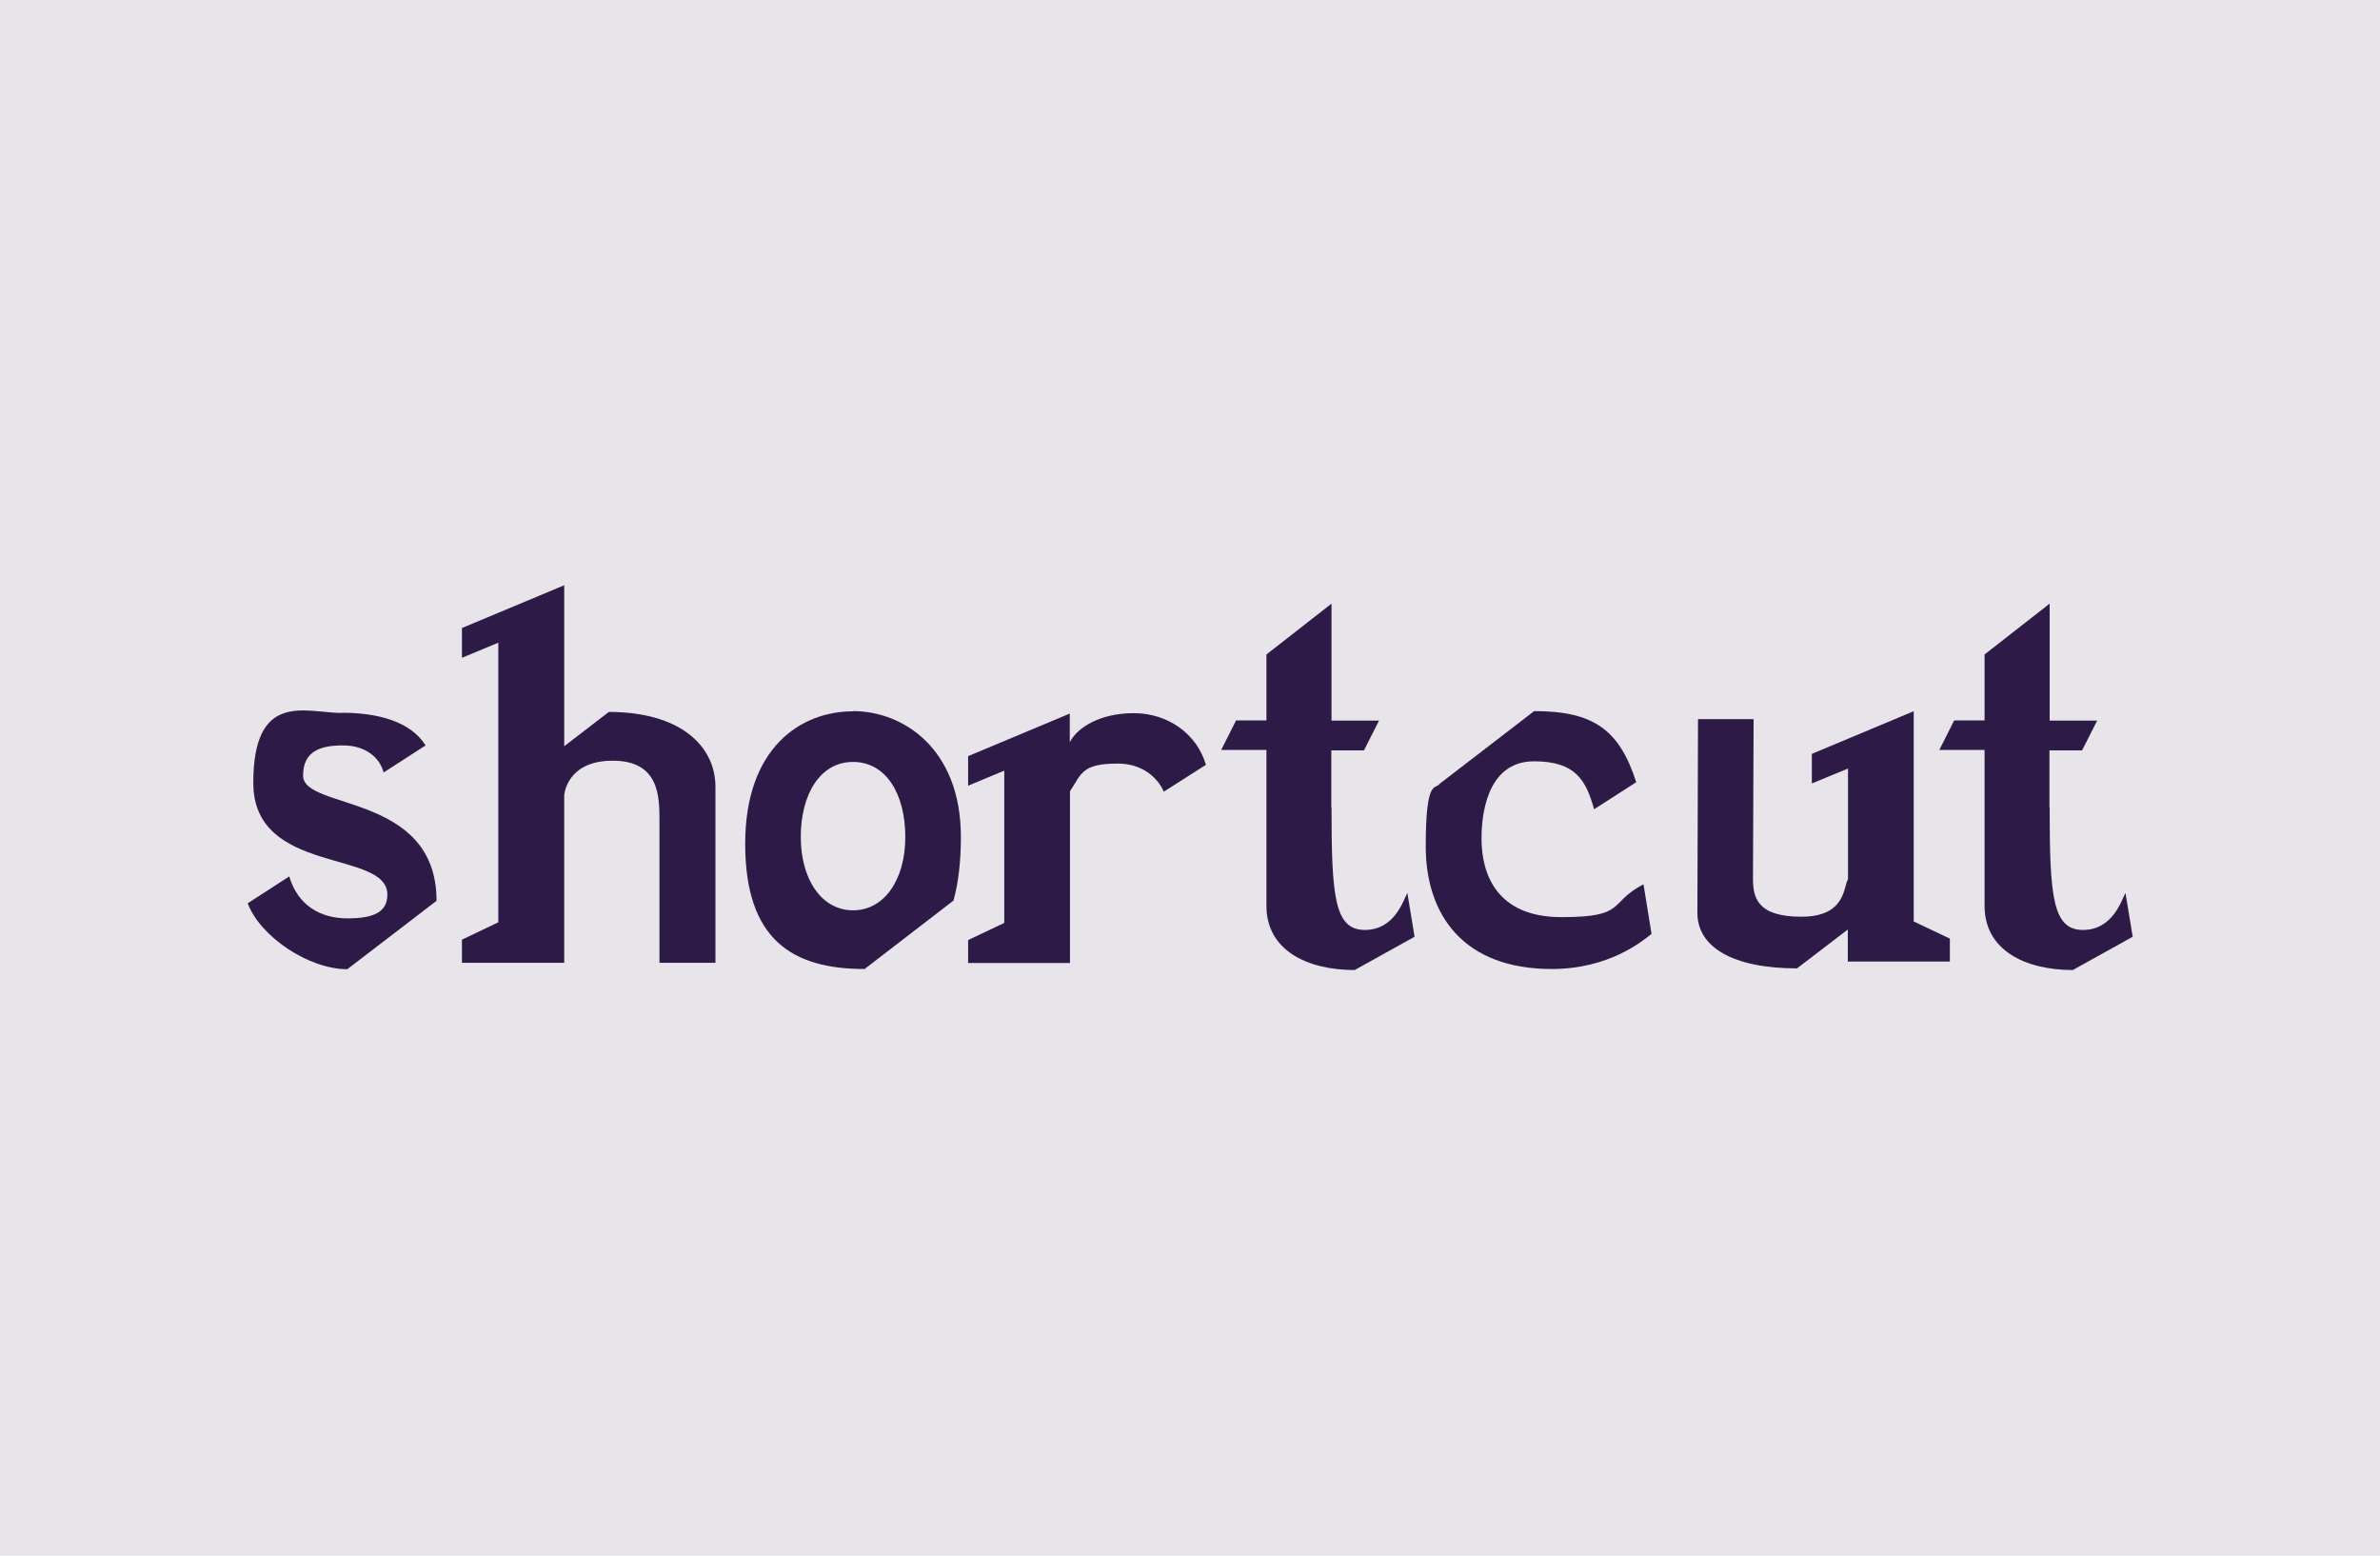 <?xml version="1.0" encoding="UTF-8"?>
<svg id="Caractères" xmlns="http://www.w3.org/2000/svg" version="1.1" viewBox="0 0 1152 752.8">
  <!-- Generator: Adobe Illustrator 29.6.1, SVG Export Plug-In . SVG Version: 2.1.1 Build 9)  -->
  <defs>
    <style>
      .st0 {
        fill: #e7e4ea;
      }

      .st1 {
        fill: #2e1a46;
      }
    </style>
  </defs>
  <rect class="st0" x="-1.8" y="-564.4" width="1168.2" height="1883.5"/>
  <g>
    <path class="st1" d="M644.4,390.8v-27.7h15.8l7.3-14.4h-23v-56.6l-31.5,24.6v31.9h-14.7l-7.2,14.3h21.9v75.5c0,21.3,19.5,31,42.7,31l29-16.1-3.5-21.2c-1.8,3.1-5.9,17.9-20.6,17.9s-16.1-16.3-16.1-59.2h-.1Z"/>
    <path class="st1" d="M992,390.8v-27.7h15.8l7.3-14.4h-23v-56.6l-31.5,24.6v31.9h-14.7l-7.2,14.3h21.9v75.5c0,21.3,19.5,31,42.7,31l29-16.1-3.5-21.2c-1.8,3.1-5.9,17.9-20.6,17.9s-16.1-16.3-16.1-59.2h-.1Z"/>
    <path class="st1" d="M926.3,344.2v101.7l17.5,8.3v11.1h-49.4v-15.5l-24.6,18.8c-30.8,0-48.2-10.2-48.2-26.8l.3-93.8h26.9l-.3,77c0,9,1.7,18.6,23.4,18.6s20.3-14.6,22.6-18.1v-53.6l-17.5,7.2v-14.3l49.2-20.6h0Z"/>
    <path class="st1" d="M742.5,344.1c28.4,0,41.2,8.6,49.5,34.4l-20.4,13.1c-3.9-13.8-8.7-23.2-29.1-23.2s-25.4,20.9-25.4,37.4,6.8,38,38.7,38,22.3-6.8,39.7-15.9l3.9,24c-4.5,3.6-20.7,17-48.3,17-42.6,0-61-26-61-59.4s4.8-27.2,6.7-30.2l45.8-35.2h-.1Z"/>
    <path class="st1" d="M517.8,345.3v13.9c3.5-7,14.4-14.1,31-14.1s30.6,10.1,34.9,25l-20.4,13s-5-13.6-22.4-13.6-17.4,5-23,13.4v83.1h-49.3v-11.1l17.5-8.3v-73.7l-17.5,7.3v-14.3l49.2-20.6h0Z"/>
    <path class="st1" d="M412.9,344.2c-25.4,0-52.2,17.7-52.2,64.1s22.8,60.6,57.8,60.6l43-33.1c2.4-8.6,3.6-18.9,3.6-30.8,0-43.1-28.3-60.9-52.2-60.9h0ZM412.9,440.5c-15.3,0-25.3-15.1-25.3-35.5s9.2-36.3,25.3-36.3,25.3,15.7,25.3,36.3-10.1,35.5-25.3,35.5Z"/>
    <path class="st1" d="M273.1,283.4v77.7l21.6-16.6c34.2,0,51.6,16.2,51.6,36.3v85.1h-27.1v-68.7c0-11.6,0-29.1-22.6-29.1s-23.5,16.8-23.5,16.8v81h-49.5v-11.2l17.6-8.4v-135.3l-17.6,7.3v-14.4l49.5-20.7v.2h0Z"/>
    <path class="st1" d="M165.4,344.9c16.8,0,33.1,3.9,40.6,15.8l-20.3,13.1c-2-7.4-8.9-13.1-19.7-13.1s-19.3,2.7-19.3,14.6c0,16.9,64.6,8.2,64.6,60.6l-43.2,33.1c-18.7,0-42.2-15.8-48.2-31.9l20.1-13c4.2,14.1,15.1,20.3,28.2,20.3s19.3-3.3,19.3-11.5c0-22-64.9-9.2-64.9-54.1s25.8-33.8,42.7-33.8h0Z"/>
  </g>
</svg>